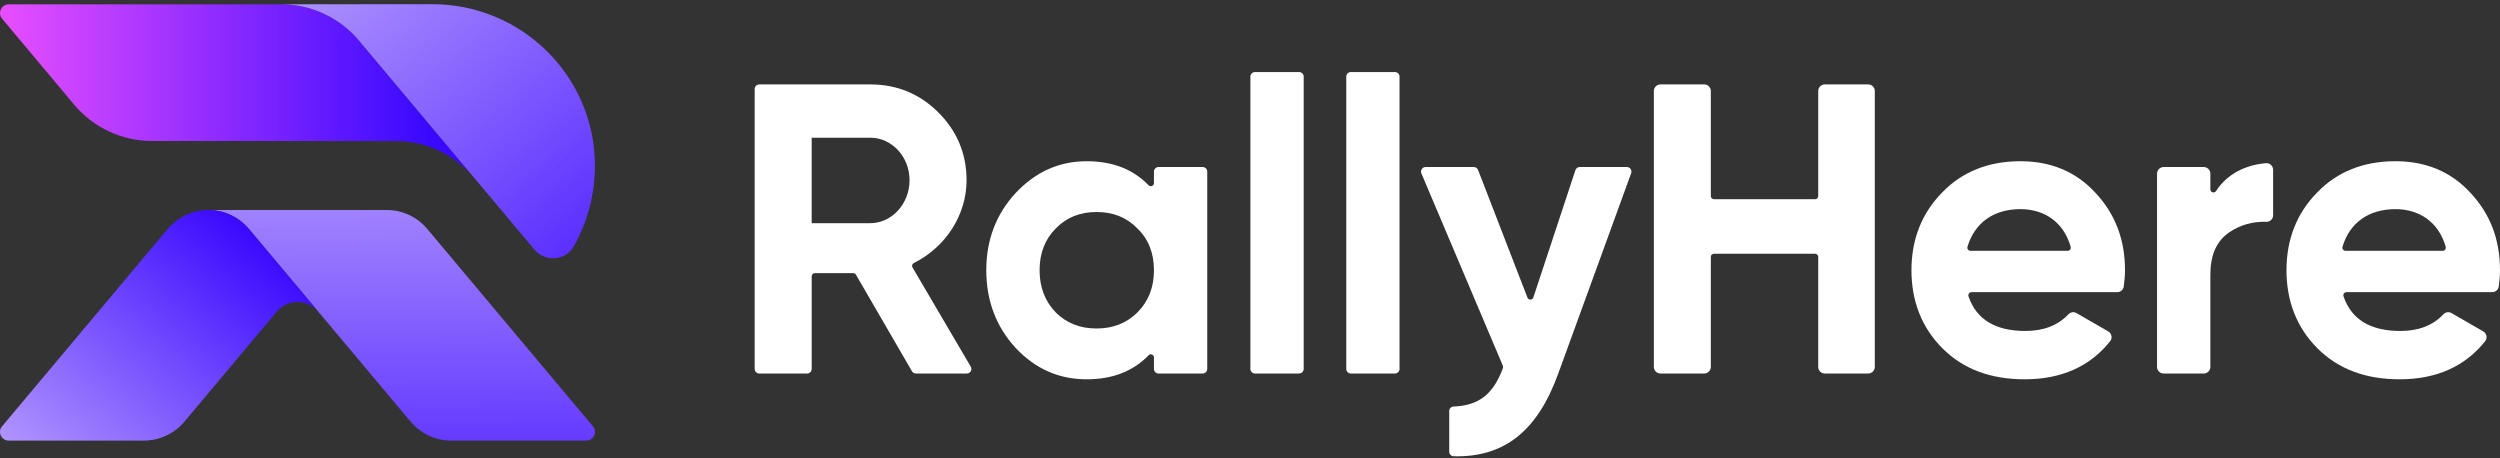<svg width="1200" height="220" viewBox="0 0 1200 220" fill="none" xmlns="http://www.w3.org/2000/svg">
<rect x="0" y="0" width="1200" height="220" fill="#333333" stroke="none"/>
<path d="M465.955 175.978L438.002 128.367C437.556 127.611 437.866 126.638 438.653 126.248C453.887 118.64 463.948 103.232 463.948 86.517C463.948 73.836 459.388 62.932 450.455 54.004C441.533 45.089 430.636 40.523 417.75 40.523H364.445C363.231 40.523 362.246 41.508 362.246 42.723V177.087C362.246 178.301 363.231 179.286 364.445 179.286H387.411C388.625 179.286 389.611 178.301 389.611 177.087V132.629C389.611 131.793 390.286 131.117 391.11 131.117H409.553C410.092 131.117 410.594 131.402 410.86 131.873L437.736 178.189C438.126 178.865 438.857 179.28 439.638 179.28H464.072C465.769 179.28 466.823 177.434 465.961 175.971L465.955 175.978ZM417.75 107.129H389.604V66.098H417.75C428.059 66.098 436.583 75.217 436.583 86.511C436.583 97.805 428.059 107.129 417.75 107.129Z" fill="white"/>
<path d="M577.279 80.166H556.098C554.883 80.166 553.898 81.151 553.898 82.365V87.873C553.898 89.211 552.263 89.899 551.333 88.926C543.862 81.195 533.999 77.391 521.596 77.391C508.307 77.391 497.013 82.545 487.491 92.662C478.179 102.767 473.421 115.058 473.421 129.722C473.421 144.387 478.185 156.883 487.491 166.987C497.013 177.104 508.307 182.06 521.596 182.06C533.993 182.06 543.856 178.256 551.333 170.525C552.263 169.552 553.898 170.24 553.898 171.578V177.086C553.898 178.3 554.883 179.285 556.098 179.285H577.279C578.494 179.285 579.479 178.3 579.479 177.086V82.372C579.479 81.157 578.494 80.172 577.279 80.172V80.166ZM545.981 149.944C540.826 155.098 534.284 157.676 526.348 157.676C518.411 157.676 511.882 155.098 506.733 149.944C501.579 144.585 499.002 137.844 499.002 129.722C499.002 121.6 501.579 114.854 506.733 109.699C511.888 104.34 518.418 101.763 526.348 101.763C534.278 101.763 540.826 104.34 545.981 109.699C551.321 114.854 553.898 121.6 553.898 129.722C553.898 137.844 551.321 144.591 545.981 149.944Z" fill="white"/>
<path d="M623.571 34.582H602.389C601.174 34.582 600.189 35.567 600.189 36.781V177.08C600.189 178.295 601.174 179.28 602.389 179.28H623.571C624.785 179.28 625.77 178.295 625.77 177.08V36.781C625.77 35.567 624.785 34.582 623.571 34.582Z" fill="white"/>
<path d="M669.576 34.582H648.407C647.192 34.582 646.207 35.567 646.207 36.781V177.08C646.207 178.295 647.192 179.28 648.407 179.28H669.576C670.79 179.28 671.775 178.295 671.775 177.08V36.781C671.775 35.567 670.79 34.582 669.576 34.582Z" fill="white"/>
<path d="M780.912 80.168H758.287C757.345 80.168 756.49 80.775 756.193 81.68L736.009 142.784C735.563 144.122 733.686 144.172 733.177 142.852L709.474 81.574C709.14 80.725 708.328 80.174 707.424 80.174H684.297C682.717 80.174 681.651 81.779 682.271 83.235L721.369 175.557C721.518 175.923 721.53 176.325 721.394 176.678C716.89 189.05 709.914 194.719 697.74 195.122C696.569 195.165 695.634 196.132 695.634 197.321V216.818C695.634 217.989 696.563 218.992 697.753 219.017C721.945 219.612 737.942 207.023 747.972 179.287L782.969 83.129C783.496 81.686 782.43 80.174 780.906 80.174L780.912 80.168Z" fill="white"/>
<path d="M896.74 40.518H875.911C874.17 40.518 872.751 41.936 872.751 43.69V94.119C872.751 94.956 872.076 95.631 871.24 95.631H822.712C821.875 95.631 821.2 94.956 821.2 94.119V43.69C821.2 41.936 819.781 40.518 818.041 40.518H797.02C795.267 40.518 793.848 41.936 793.848 43.69V176.127C793.848 177.868 795.267 179.286 797.02 179.286H818.041C819.781 179.286 821.2 177.868 821.2 176.127V123.305C821.2 122.469 821.875 121.794 822.712 121.794H871.24C872.076 121.794 872.751 122.469 872.751 123.305V176.127C872.751 177.868 874.17 179.286 875.911 179.286H896.74C898.48 179.286 899.899 177.868 899.899 176.127V43.69C899.899 41.936 898.48 40.518 896.74 40.518Z" fill="white"/>
<path d="M1005.72 92.458C996.397 82.341 984.31 77.385 969.832 77.385C954.573 77.385 941.891 82.335 932.177 92.458C922.462 102.358 917.5 114.854 917.5 129.723C917.5 144.591 922.462 157.273 932.369 167.192C942.287 177.111 955.372 182.061 971.82 182.061C989.496 182.061 1003.23 175.909 1012.88 163.766C1014.08 162.267 1013.62 160.03 1011.96 159.07L996.713 150.273C995.418 149.529 993.814 149.802 992.798 150.892C987.873 156.152 980.928 158.865 972.223 158.865C957.801 158.865 948.681 153.376 944.877 142.243C944.555 141.258 945.267 140.236 946.308 140.236H1016.27C1017.86 140.236 1019.2 139.047 1019.41 137.485C1019.77 134.784 1020 132.25 1020 129.729C1020 114.86 1015.24 102.569 1005.73 92.464L1005.72 92.458ZM992.488 120.399H945.831C944.821 120.399 944.103 119.414 944.388 118.441C947.845 106.961 956.884 100.388 969.832 100.388C980.946 100.388 990.462 106.298 993.925 118.453C994.198 119.426 993.479 120.399 992.482 120.399H992.488Z" fill="white"/>
<path d="M1087.7 78.32C1077.74 79.144 1068.96 83.58 1063.75 91.653C1062.92 92.935 1060.97 92.384 1060.97 90.872V83.345C1060.97 81.592 1059.55 80.173 1057.79 80.173H1038.56C1036.82 80.173 1035.38 81.592 1035.38 83.345V176.126C1035.38 177.867 1036.82 179.285 1038.56 179.285H1057.79C1059.55 179.285 1060.97 177.867 1060.97 176.126V131.916C1060.97 122.394 1063.93 115.66 1070.08 111.49C1075.34 107.928 1081.34 106.255 1087.82 106.472C1089.59 106.528 1091.09 105.165 1091.09 103.38V81.499C1091.09 79.665 1089.53 78.178 1087.69 78.327L1087.7 78.32Z" fill="white"/>
<path d="M1185.72 92.458C1176.4 82.341 1164.31 77.385 1149.84 77.385C1134.57 77.385 1121.89 82.335 1112.17 92.458C1102.46 102.358 1097.51 114.854 1097.51 129.723C1097.51 144.591 1102.46 157.273 1112.38 167.192C1122.28 177.111 1135.37 182.061 1151.82 182.061C1169.49 182.061 1183.23 175.909 1192.88 163.766C1194.08 162.267 1193.63 160.03 1191.96 159.07L1176.71 150.273C1175.43 149.529 1173.81 149.802 1172.8 150.892C1167.87 156.152 1160.93 158.865 1152.22 158.865C1137.8 158.865 1128.69 153.376 1124.89 142.243C1124.55 141.258 1125.27 140.236 1126.31 140.236H1196.26C1197.86 140.236 1199.21 139.047 1199.4 137.485C1199.77 134.784 1200 132.25 1200 129.729C1200 114.86 1195.24 102.569 1185.73 92.464L1185.72 92.458ZM1172.49 120.399H1125.85C1124.82 120.399 1124.11 119.414 1124.4 118.441C1127.84 106.961 1136.88 100.388 1149.85 100.388C1160.96 100.388 1170.47 106.298 1173.93 118.453C1174.21 119.426 1173.5 120.399 1172.49 120.399Z" fill="white"/>
<path d="M227.39 85.106C224.416 81.571 221.002 78.501 217.235 75.993C209.276 70.623 199.811 67.673 190.009 67.673H72.969C58.526 67.673 44.836 61.285 35.563 50.217L0.987 8.941C-1.281 6.224 0.651 2.08 4.185 2.08H134.971C146.577 2.08 157.709 6.208 166.437 13.589C168.561 15.377 170.541 17.356 172.352 19.52L185.649 35.358L227.398 85.114L227.39 85.106Z" fill="url(#paint0_linear_669_228)"/>
<path d="M281.418 211.491H216.594C209.068 211.491 201.935 208.173 197.11 202.411L153.221 150.122C153.189 150.074 153.149 150.026 153.101 149.978C152.86 149.649 152.596 149.337 152.315 149.032L142.81 137.691L119.471 109.888C119.471 109.888 119.446 109.864 119.43 109.856C114.59 104.117 107.488 100.799 99.978 100.799H185.609C193.119 100.799 200.252 104.117 205.085 109.88L284.616 204.639C286.9 207.356 284.968 211.499 281.418 211.499V211.491Z" fill="url(#paint1_linear_669_228)"/>
<path d="M152.315 149.032C149.935 146.499 146.569 144.904 142.81 144.904C139.051 144.904 135.701 146.483 133.32 149.008L132.527 149.962L132.391 150.122L88.501 202.411C83.668 208.173 76.535 211.491 69.025 211.491H4.186C0.635 211.491 -1.297 207.348 0.988 204.631L80.495 109.888C82.907 107.002 85.905 104.734 89.223 103.187C92.557 101.632 96.228 100.799 99.979 100.799C107.489 100.799 114.59 104.117 119.431 109.856C119.447 109.864 119.455 109.88 119.471 109.888L142.81 137.691L152.315 149.032Z" fill="url(#paint2_linear_669_228)"/>
<path d="M285.57 79.632C285.57 93.553 281.892 106.762 275.44 118.207C271.504 125.212 261.71 125.981 256.541 119.834L231.286 89.746L227.383 85.098L185.634 35.342L172.337 19.504C170.526 17.34 168.546 15.361 166.422 13.573C157.694 6.2 146.562 2.064 134.956 2.064L207.33 2H207.682C250.698 2.16 285.57 36.752 285.57 79.624V79.632Z" fill="url(#paint3_linear_669_228)"/>
<defs>
<linearGradient id="paint0_linear_669_228" x1="-27.251" y1="43.589" x2="205.58" y2="43.589" gradientUnits="userSpaceOnUse">
<stop offset="0.01" stop-color="#FC57FF"/>
<stop offset="1" stop-color="#3909FF"/>
</linearGradient>
<linearGradient id="paint1_linear_669_228" x1="-202.541" y1="76.794" x2="-201.739" y2="231.841" gradientUnits="userSpaceOnUse">
<stop stop-color="#AE92FE"/>
<stop offset="1" stop-color="#5B30FF"/>
</linearGradient>
<linearGradient id="paint2_linear_669_228" x1="29.015" y1="233.604" x2="127.55" y2="116.171" gradientUnits="userSpaceOnUse">
<stop offset="0.01" stop-color="#AE92FE"/>
<stop offset="1" stop-color="#3909FF"/>
</linearGradient>
<linearGradient id="paint3_linear_669_228" x1="166.983" y1="-24.794" x2="282.685" y2="113.093" gradientUnits="userSpaceOnUse">
<stop stop-color="#AE92FE"/>
<stop offset="1" stop-color="#5B30FF"/>
</linearGradient>
</defs>
</svg>
